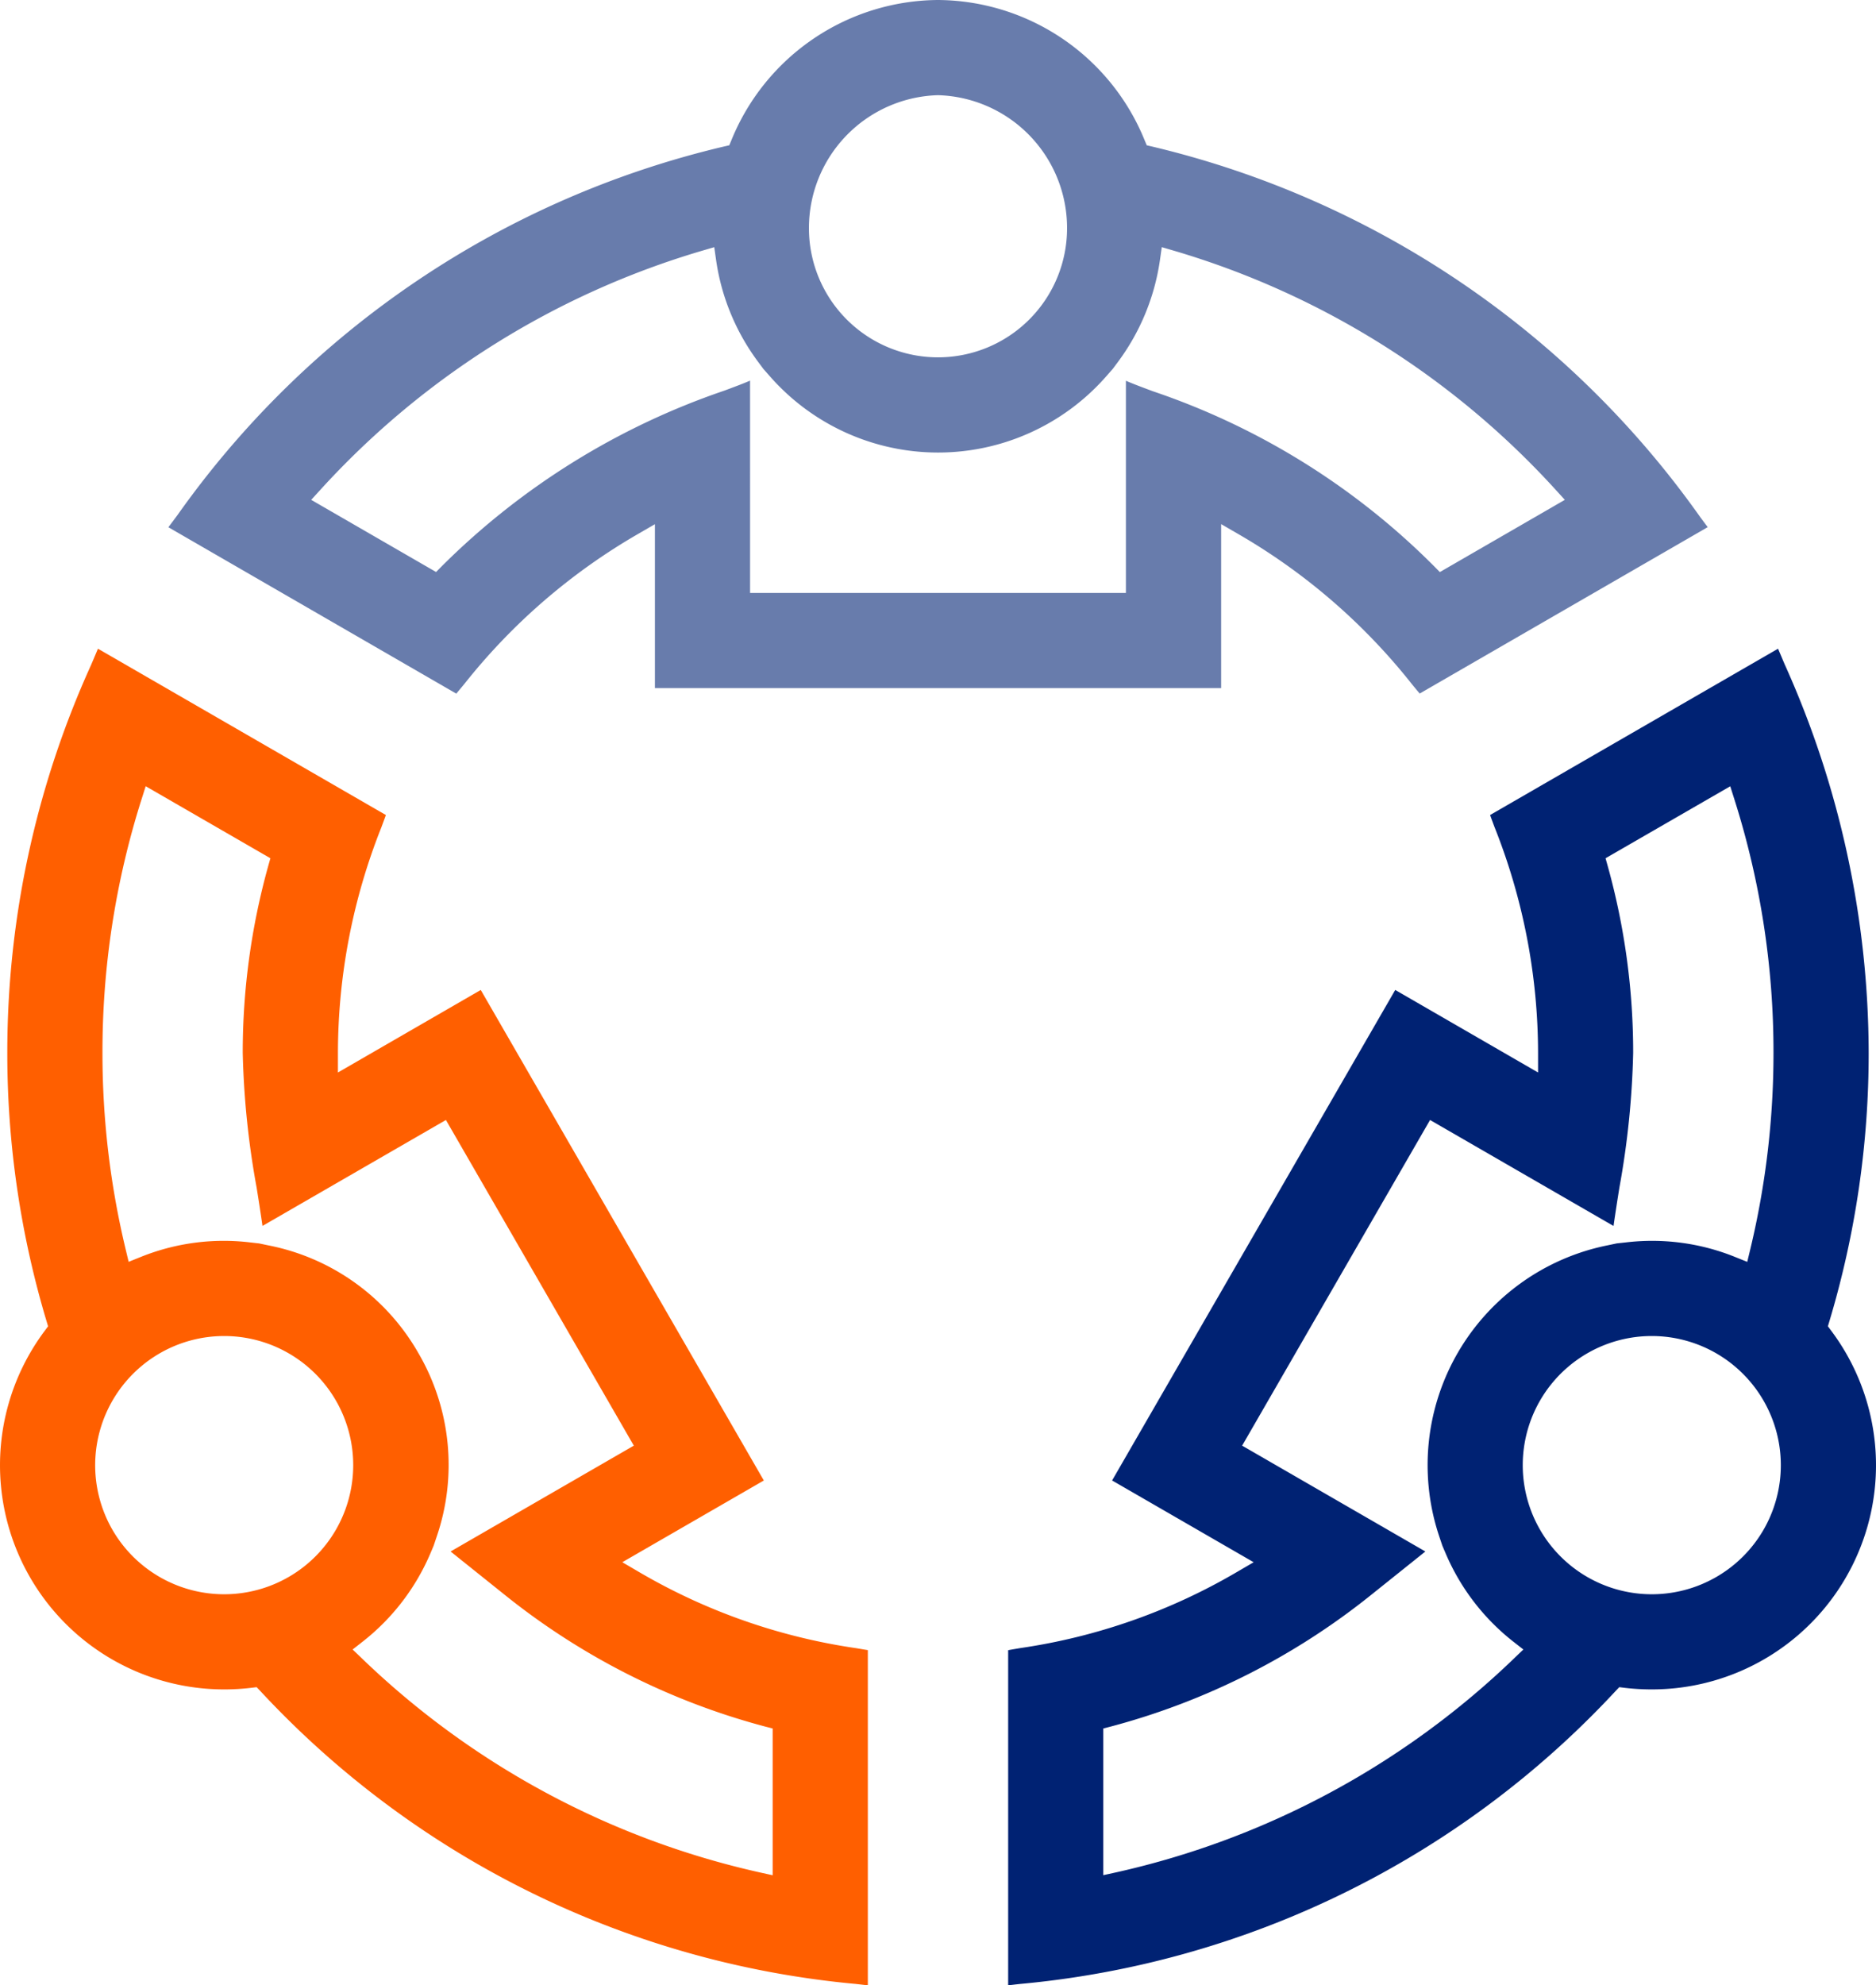 <svg xmlns="http://www.w3.org/2000/svg" width="95.516" height="101.036" viewBox="0 0 95.516 101.036">
  <g id="Group_453" data-name="Group 453" transform="translate(-744.141 -981.14)">
    <g id="Group_423" data-name="Group 423" transform="translate(744.141 1014.153)">
      <path id="Path_281" data-name="Path 281" d="M3.315,10.162a6.564,6.564,0,0,0-3.281.882A6.579,6.579,0,0,0-2.372,20.02a6.571,6.571,0,1,0,5.687-9.858m10.5,11.07a11.35,11.35,0,0,1-3.434,4.474l-.522.409.479.459A42.552,42.552,0,0,0,30.545,37.449l.7.155V30.135l-.43-.111a35.866,35.866,0,0,1-13.2-6.681l-2.768-2.216,9.329-5.386L14.609-.832,5.27,4.559c-.1-.688-.2-1.338-.3-1.958a43.2,43.2,0,0,1-.706-6.85,35.349,35.349,0,0,1,1.288-9.475l.12-.428L-.677-17.818l-.216.681A42.464,42.464,0,0,0-2.878-4.249,42.707,42.707,0,0,0-1.7,5.738l.155.648.619-.249A11.3,11.3,0,0,1,4.658,5.4L5.1,5.45l.476.1a11.284,11.284,0,0,1,7.631,5.48,11.278,11.278,0,0,1,.93,9.348l-.154.458ZM35.5,43.137A47.271,47.271,0,0,1,5.173,28.243l-.2-.211-.289.034a11.34,11.34,0,0,1-1.349.08h0A11.41,11.41,0,0,1-5.82,9.9l.173-.233-.083-.276A47.456,47.456,0,0,1-7.723-4.249a47.649,47.649,0,0,1,4.261-19.73c.137-.32.255-.6.354-.837l14.66,8.464c-.066.186-.145.4-.234.637A31.124,31.124,0,0,0,9.111-4.249v1l7.272-4.2L30.795,17.514l-7.205,4.159.854.5a30.541,30.541,0,0,0,11.041,3.873c.227.038.43.072.606.1V43.207c-.171-.021-.365-.044-.591-.069" transform="translate(8.095 24.816)" fill="#ff5f00"/>
    </g>
    <g id="Group_424" data-name="Group 424" transform="translate(795.471 1014.153)">
      <path id="Path_282" data-name="Path 282" d="M9.522,10.162a6.571,6.571,0,1,0,5.687,9.858,6.574,6.574,0,0,0-5.687-9.858m-14.3,13.18a35.855,35.855,0,0,1-13.2,6.681l-.43.113V37.6l.7-.154A42.56,42.56,0,0,0,2.5,26.574l.479-.459-.523-.409A11.365,11.365,0,0,1-.973,21.234l-.171-.4-.154-.458A11.409,11.409,0,0,1,7.265,5.547l.475-.1L8.178,5.4a11.289,11.289,0,0,1,5.584.74l.617.248.156-.648a42.764,42.764,0,0,0,1.18-9.986,42.464,42.464,0,0,0-1.986-12.888l-.216-.681L7.164-14.152l.12.43A35.338,35.338,0,0,1,8.57-4.249a43.406,43.406,0,0,1-.7,6.852c-.1.62-.2,1.269-.3,1.958L-1.771-.832l-9.568,16.573,9.329,5.386ZM-23.252,26.15c.187-.035.4-.07.643-.111a30.467,30.467,0,0,0,11-3.865l.856-.5-7.207-4.161L-3.544-7.45l7.272,4.2v-1A31.137,31.137,0,0,0,1.51-15.742c-.085-.228-.161-.431-.224-.61l14.66-8.464c.1.23.209.492.338.795A48.318,48.318,0,0,1,20.561-4.249,47.425,47.425,0,0,1,18.568,9.387l-.083.278.172.233A11.409,11.409,0,0,1,9.5,28.146h0a11.687,11.687,0,0,1-1.35-.079l-.288-.035-.2.211A47.273,47.273,0,0,1-22.66,43.137c-.226.025-.421.048-.592.069Z" transform="translate(23.252 24.816)" fill="#002273"/>
    </g>
    <g id="Group_425" data-name="Group 425" transform="translate(752.713 981.14)">
      <path id="Path_283" data-name="Path 283" d="M11.385,1.407a6.763,6.763,0,0,0-6.571,6.77,6.571,6.571,0,0,0,13.142,0,6.763,6.763,0,0,0-6.571-6.77M1.817,26.739H20.952v-10.8c.354.155.818.328,1.378.537a36.89,36.89,0,0,1,14.294,8.883l.313.317L43.3,22l-.482-.529a42.527,42.527,0,0,0-19.4-12.143l-.639-.187-.094.658a11.4,11.4,0,0,1-2.138,5.183l-.262.352-.335.381a11.39,11.39,0,0,1-17.123,0l-.334-.379-.264-.355A11.383,11.383,0,0,1,.087,9.8l-.094-.658-.639.187a42.527,42.527,0,0,0-19.4,12.143l-.482.529,6.358,3.672.313-.317A37.5,37.5,0,0,1,.5,16.445c.537-.2.981-.365,1.316-.512ZM35.5,31.362a31.124,31.124,0,0,0-8.836-7.627l-.863-.5v8.346H-3.028V23.239l-.863.5a31.137,31.137,0,0,0-8.843,7.634q-.228.275-.407.489L-27.8,23.394c.13-.171.282-.375.461-.616A47.4,47.4,0,0,1,.472,4.023l.286-.066.113-.271A11.436,11.436,0,0,1,11.385-3.437,11.436,11.436,0,0,1,21.9,3.687l.114.271.285.066A47.659,47.659,0,0,1,50.209,22.9c.14.187.261.35.366.489L35.91,31.858c-.121-.144-.259-.31-.414-.5" transform="translate(27.801 3.437)" fill="#687cac"/>
    </g>
    <path id="Path_284" data-name="Path 284" d="M0-71.681H95.515V29.354H0Z" transform="translate(744.141 1052.822)" fill="none"/>
  </g>
</svg>
